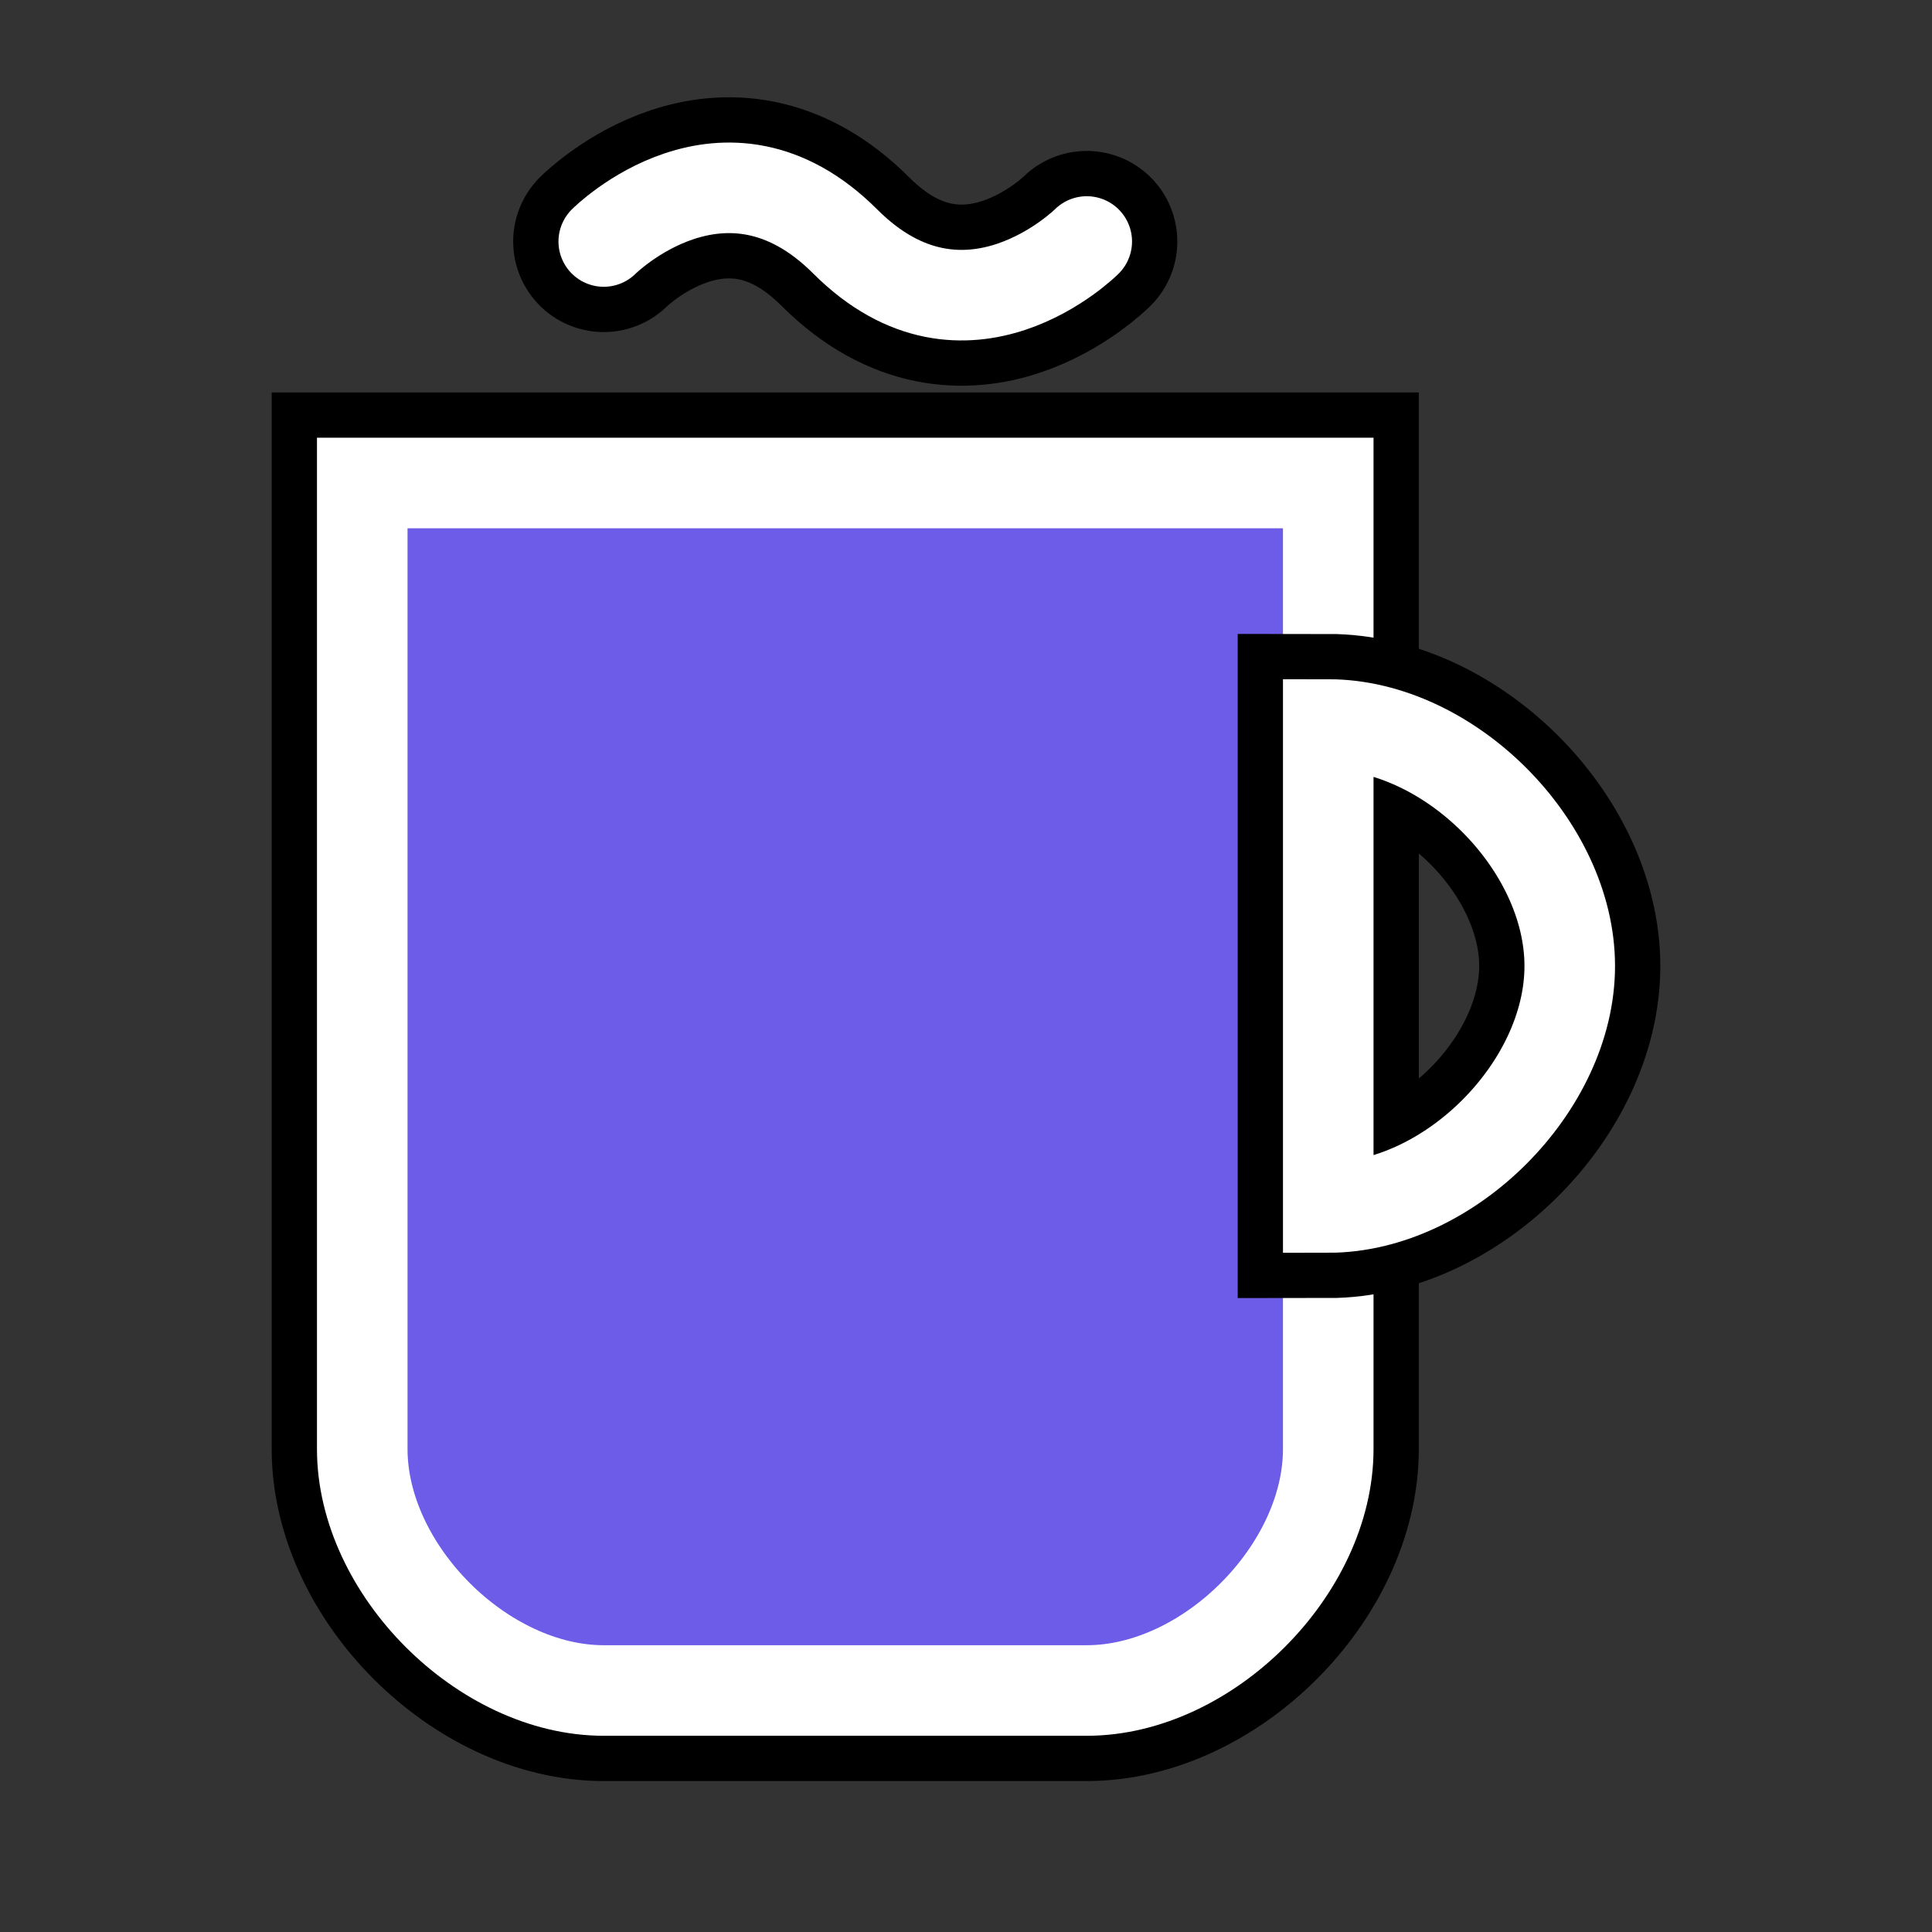 <svg xmlns="http://www.w3.org/2000/svg" viewBox="0 0 32 32">
  <rect x="0" y="0" width="32" height="32" fill="#333333" stroke="none"/>
  <!-- Cup base -->
  <path d="M6 8v16c0 2 2 4 4 4h8c2 0 4-2 4-4V8H6z" 
        fill="#6c5ce7" 
        stroke="black" 
        stroke-width="3"/>
  <path d="M6 8v16c0 2 2 4 4 4h8c2 0 4-2 4-4V8H6z" 
        fill="#6c5ce7" 
        stroke="white" 
        stroke-width="1.5"/>
  
  <!-- Handle -->
  <path d="M22 12v8c2 0 4-2 4-4s-2-4-4-4z" 
        fill="none" 
        stroke="black" 
        stroke-width="3"/>
  <path d="M22 12v8c2 0 4-2 4-4s-2-4-4-4z" 
        fill="none" 
        stroke="white" 
        stroke-width="1.5"/>
  
  <!-- Steam -->
  <path d="M10 4c0 0 2-2 4 0s4 0 4 0" 
        fill="none" 
        stroke="black" 
        stroke-width="3" 
        stroke-linecap="round">
    <animate attributeName="d" 
             dur="2s" 
             repeatCount="indefinite"
             values="M10 4c0 0 2-2 4 0s4 0 4 0;
                     M10 2c0 0 2-2 4 0s4 0 4 0;
                     M10 4c0 0 2-2 4 0s4 0 4 0"/>
  </path>
  <path d="M10 4c0 0 2-2 4 0s4 0 4 0" 
        fill="none" 
        stroke="white" 
        stroke-width="1.5" 
        stroke-linecap="round">
    <animate attributeName="d" 
             dur="2s" 
             repeatCount="indefinite"
             values="M10 4c0 0 2-2 4 0s4 0 4 0;
                     M10 2c0 0 2-2 4 0s4 0 4 0;
                     M10 4c0 0 2-2 4 0s4 0 4 0"/>
  </path>
</svg>